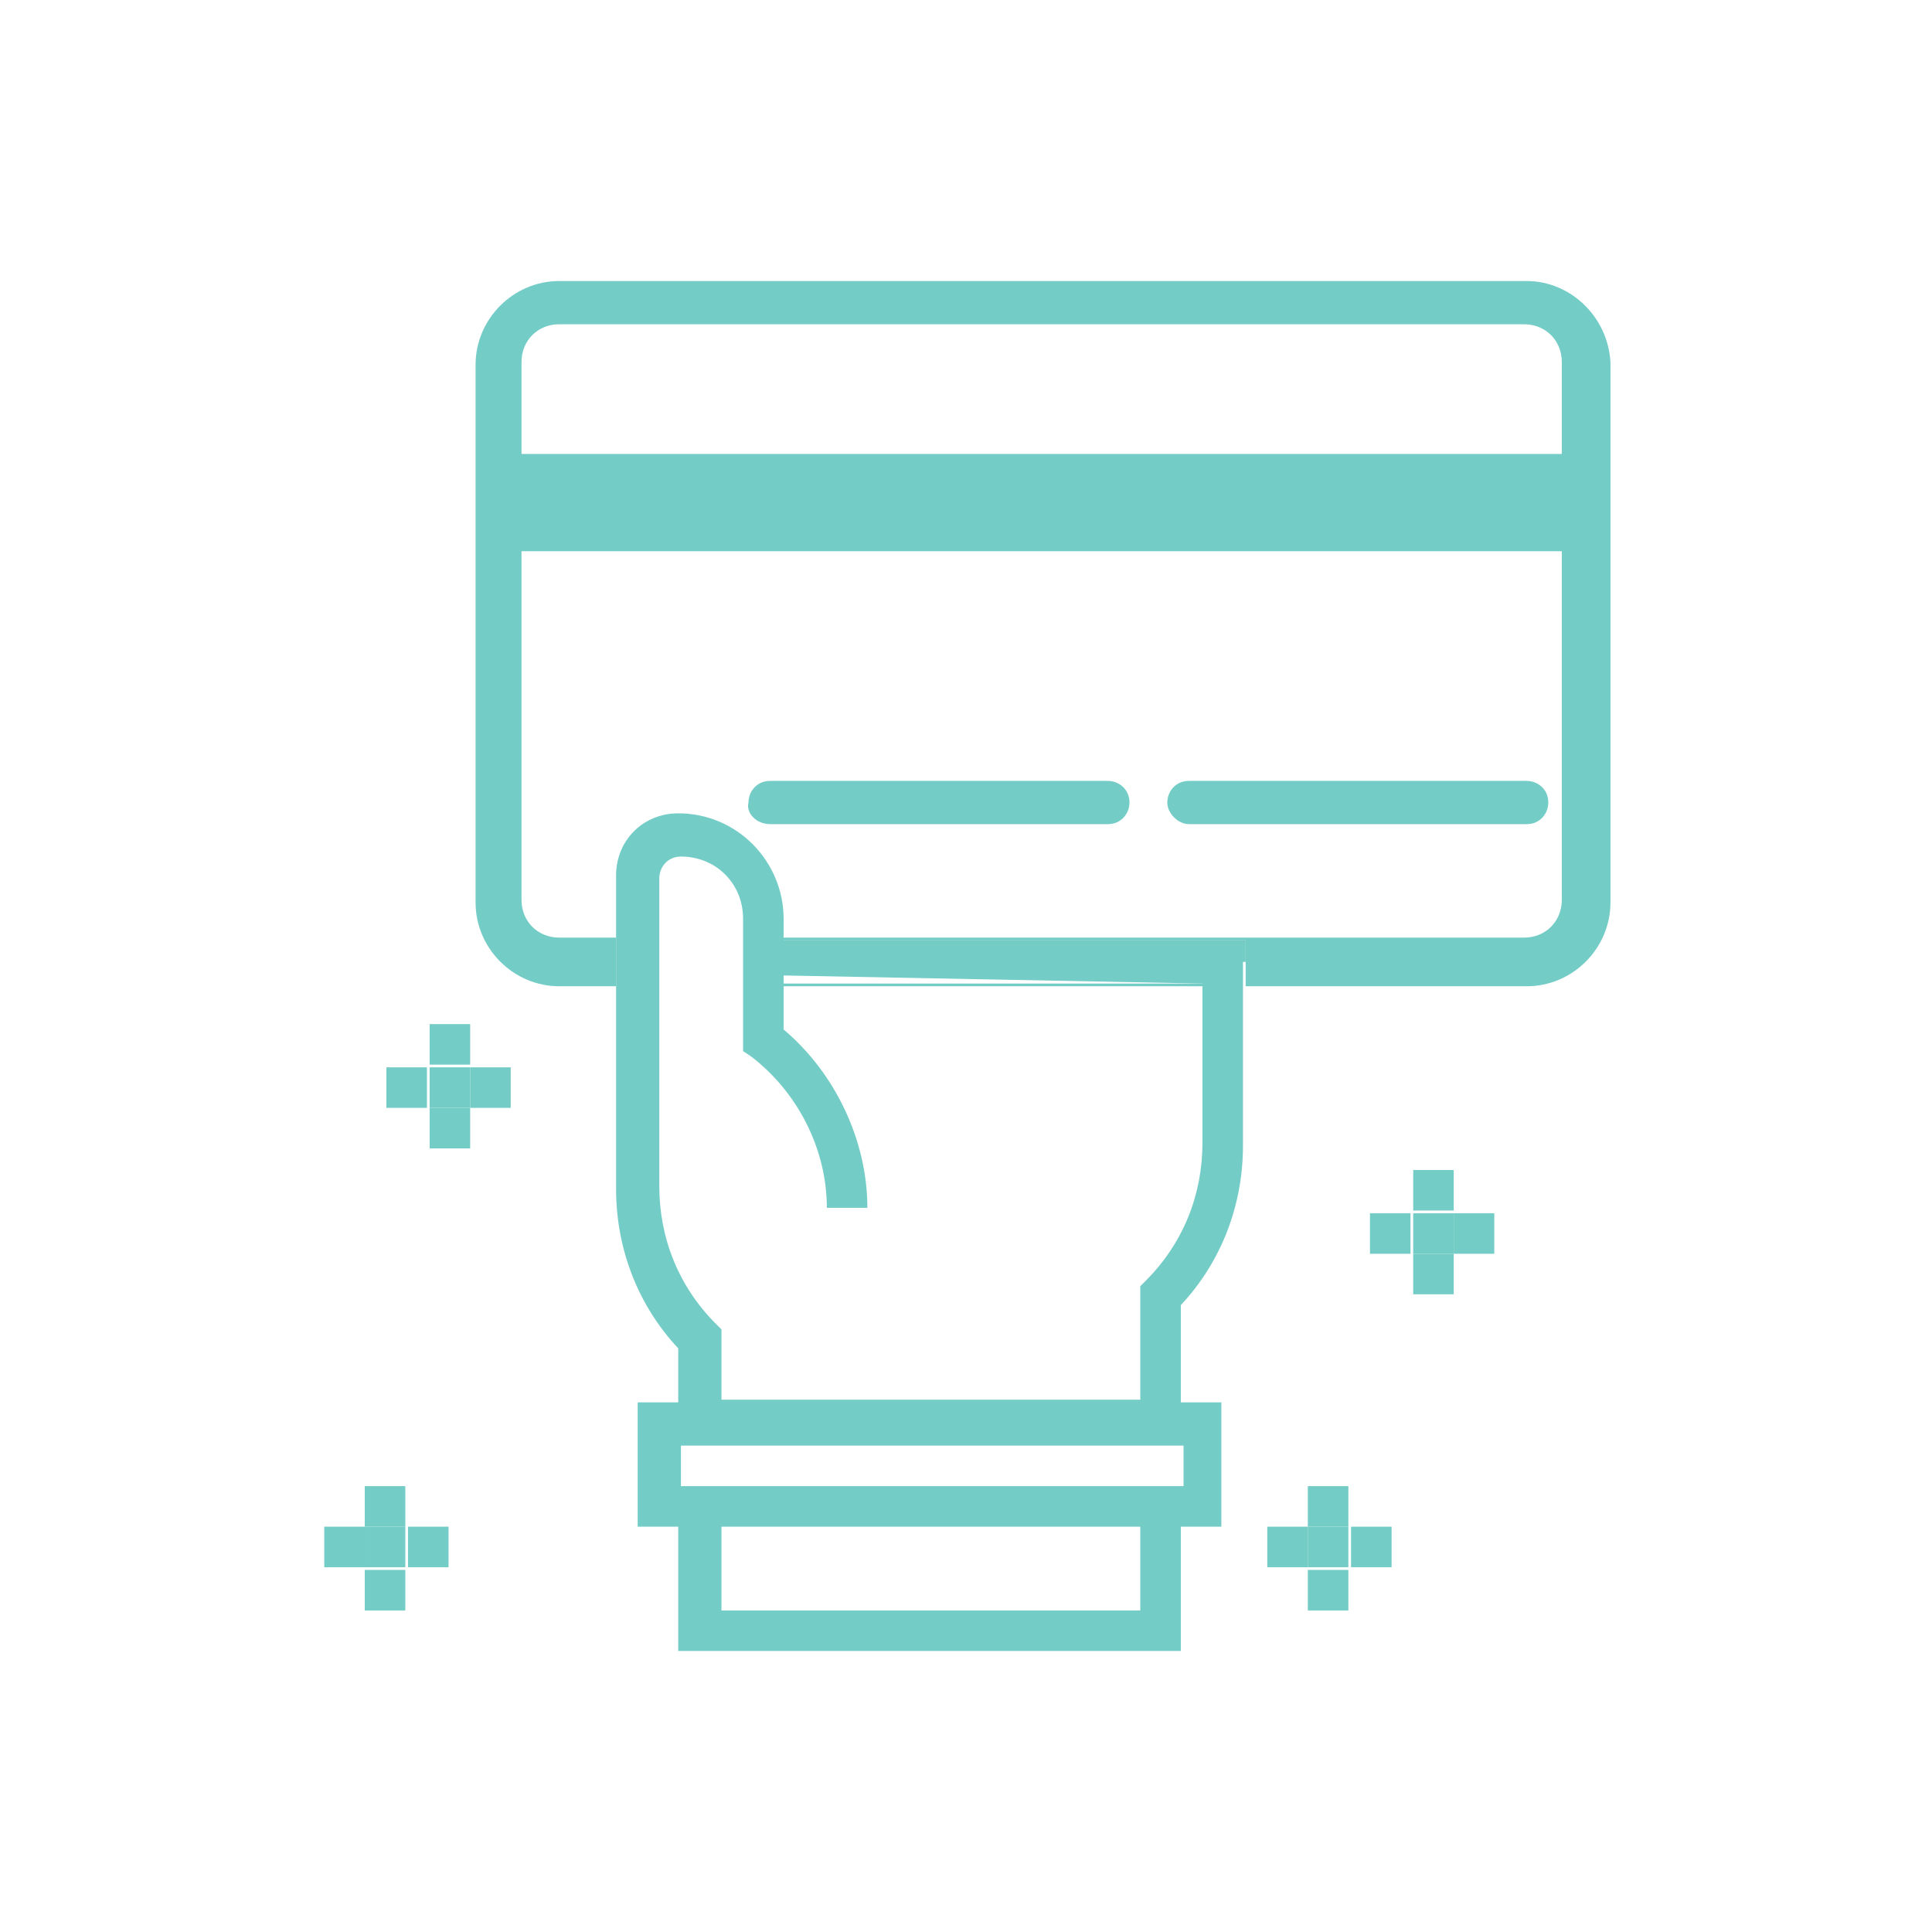 <?xml version="1.0" encoding="UTF-8"?> <!-- Generator: Adobe Illustrator 23.0.2, SVG Export Plug-In . SVG Version: 6.00 Build 0) --> <svg xmlns="http://www.w3.org/2000/svg" xmlns:xlink="http://www.w3.org/1999/xlink" version="1.1" id="Capa_1" x="0px" y="0px" viewBox="0 0 71.5 71.5" style="enable-background:new 0 0 71.5 71.5;" xml:space="preserve"> <style type="text/css"> .st0{fill:#73CCC6;} </style> <g> <rect x="48.4" y="56.5" class="st0" width="1.5" height="1.5"/> <rect x="52.3" y="44.9" class="st0" width="1.5" height="1.5"/> <rect x="15.9" y="39.5" class="st0" width="1.5" height="1.5"/> <rect x="13.5" y="56.5" class="st0" width="1.5" height="1.5"/> <rect x="29" y="36.4" class="st0" width="15.5" height="0.1"/> <path class="st0" d="M56.5,10.4H20.7c-1.7,0-3.1,1.4-3.1,3.1v19.9c0,1.7,1.4,3.1,3.1,3.1h2.1v-0.1v-0.8v-0.8v-0.1h-2.1 c-0.8,0-1.4-0.6-1.4-1.4V20.4h38.5v12.9c0,0.8-0.6,1.4-1.4,1.4H29v0.1h15.5h0.8h0.8v0.8v0.8v0.1h10.4c1.7,0,3.1-1.4,3.1-3.1V13.4 C59.5,11.7,58.1,10.4,56.5,10.4z M57.9,16.8H19.3v-3.4c0-0.8,0.6-1.4,1.4-1.4h35.7c0.8,0,1.4,0.6,1.4,1.4V16.8z"/> <path class="st0" d="M44,30.5h12.5c0.5,0,0.8-0.4,0.8-0.8c0-0.5-0.4-0.8-0.8-0.8H44c-0.5,0-0.8,0.4-0.8,0.8 C43.2,30.1,43.6,30.5,44,30.5z"/> <path class="st0" d="M28.5,30.5H41c0.5,0,0.8-0.4,0.8-0.8c0-0.5-0.4-0.8-0.8-0.8H28.5c-0.5,0-0.8,0.4-0.8,0.8 C27.6,30.1,28,30.5,28.5,30.5z"/> <rect x="52.3" y="43.3" class="st0" width="1.5" height="1.5"/> <rect x="52.3" y="46.4" class="st0" width="1.5" height="1.5"/> <rect x="53.8" y="44.9" class="st0" width="1.5" height="1.5"/> <rect x="50.7" y="44.9" class="st0" width="1.5" height="1.5"/> <rect x="15.9" y="37.9" class="st0" width="1.5" height="1.5"/> <rect x="15.9" y="41" class="st0" width="1.5" height="1.5"/> <rect x="17.4" y="39.5" class="st0" width="1.5" height="1.5"/> <rect x="14.3" y="39.5" class="st0" width="1.5" height="1.5"/> <rect x="13.5" y="55" class="st0" width="1.5" height="1.5"/> <rect x="13.5" y="58.1" class="st0" width="1.5" height="1.5"/> <rect x="15.1" y="56.5" class="st0" width="1.5" height="1.5"/> <rect x="12" y="56.5" class="st0" width="1.5" height="1.5"/> <rect x="48.4" y="55" class="st0" width="1.5" height="1.5"/> <rect x="48.4" y="58.1" class="st0" width="1.5" height="1.5"/> <rect x="50" y="56.5" class="st0" width="1.5" height="1.5"/> <rect x="46.9" y="56.5" class="st0" width="1.5" height="1.5"/> <path class="st0" d="M46.1,35.6v-0.8h-0.8h-0.8H29v-0.1v-0.7c0-2.1-1.7-3.9-3.9-3.9c-1.3,0-2.3,1-2.3,2.3v2.3v0.1v0.8v0.8v0.1v7.5 c0,2.2,0.8,4.3,2.3,5.9v2h-1.5v4.6h1.5v4.6h18.6v-4.6h1.5v-4.6h-1.5v-3.6c1.5-1.6,2.3-3.7,2.3-5.9v-5.9v-0.1V35.6z M42.2,59.6H26.7 v-3.1h15.5V59.6z M43.8,55H25.2v-1.5h18.6V55z M44.5,36.4v5.9c0,1.9-0.7,3.7-2.1,5.1l-0.2,0.2v4.2H26.7v-2.6L26.5,49 c-1.4-1.4-2.1-3.2-2.1-5.1v-7.5v-0.8v-0.8v-2.3c0-0.4,0.3-0.8,0.8-0.8c1.3,0,2.3,1,2.3,2.3v0.7v0.8v0.8v2.6l0.3,0.2 c1.7,1.3,2.8,3.4,2.8,5.6h1.5c0-2.5-1.2-5-3.1-6.6v-1.9v-0.1L44.5,36.4L44.5,36.4z"/> </g> </svg> 